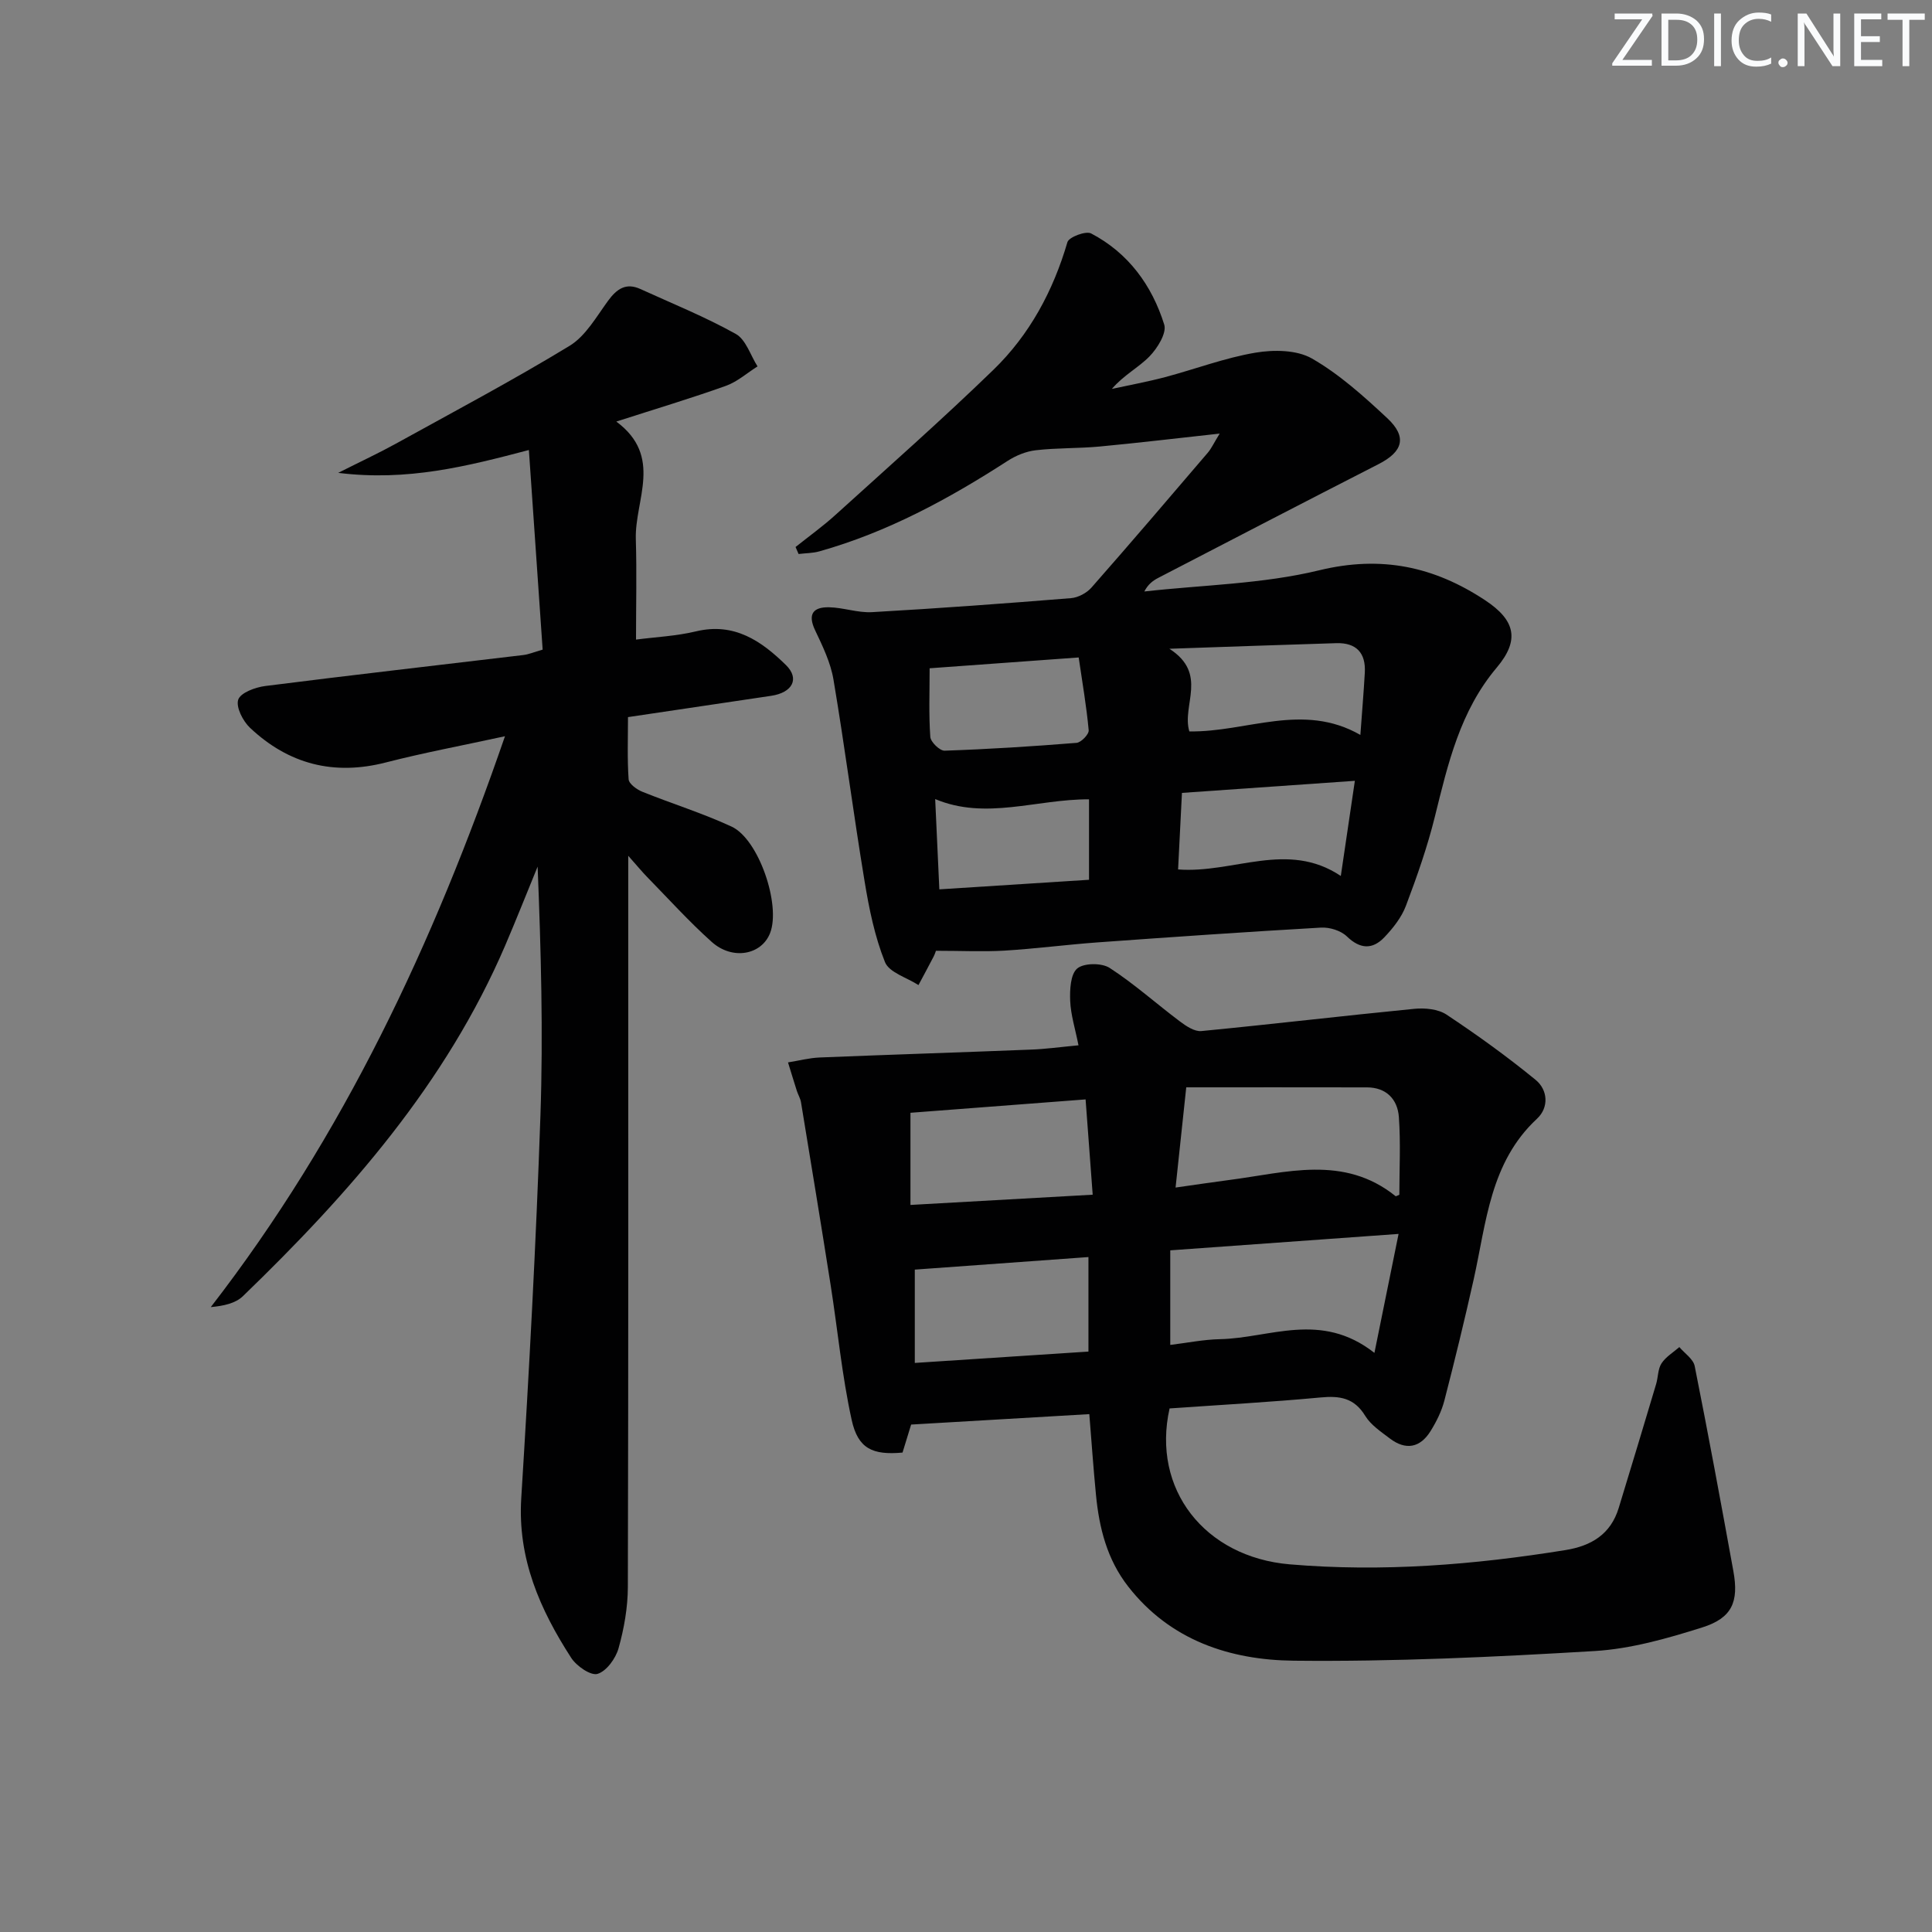 <svg enable-background="new 0 0 400 400" viewBox="0 0 400 400" xmlns="http://www.w3.org/2000/svg"><rect x="0" y="0" width="400" height="400" fill="#808080" stroke="none"/><g fill="#fafbfc"><path d="m342.2 3.2-6.3 9.2h6.1v1.2h-8.2v-.5l6.2-9.1h-5.7v-1.2h7.8v.4z"/><path d="m344 13.7v-10.9h3.1c1.6 0 3 .5 4.1 1.4 1.1 1 1.6 2.2 1.6 3.9s-.5 3-1.6 4-2.5 1.5-4.2 1.5h-3zm1.4-9.6v8.4h1.6c1.4 0 2.5-.4 3.2-1.1.8-.8 1.2-1.8 1.2-3.2s-.4-2.4-1.2-3.1-1.8-1-3.1-1z"/><path d="m356.3 2.8v10.9h-1.4v-10.9z"/><path d="m366.6 13.2c-.8.4-1.8.6-3 .6-1.6 0-2.8-.5-3.7-1.5s-1.4-2.3-1.4-3.9c0-1.7.5-3.2 1.6-4.2s2.4-1.6 4-1.6c1 0 1.9.1 2.6.4v1.5c-.8-.4-1.6-.6-2.6-.6-1.2 0-2.2.4-3 1.2s-1.1 1.9-1.1 3.3c0 1.3.4 2.3 1.1 3.1s1.6 1.1 2.8 1.1c1.1 0 2-.2 2.8-.7v1.3z"/><path d="m368.2 13c0-.3.1-.5.3-.6.2-.2.4-.3.6-.3.3 0 .5.1.7.3s.3.4.3.6-.1.5-.3.6c-.2.2-.4.3-.7.3s-.5-.1-.6-.3c-.2-.2-.3-.4-.3-.6z"/><path d="m381.1 13.7h-1.7l-5.5-8.4c-.2-.2-.3-.5-.4-.7 0 .2.1.8.1 1.5v7.6h-1.4v-10.9h1.8l5.3 8.3c.3.4.4.6.4.8 0-.3-.1-.8-.1-1.6v-7.5h1.4v10.9z"/><path d="m389.7 13.7h-5.8v-10.9h5.6v1.2h-4.2v3.5h3.9v1.2h-3.9v3.7h4.4z"/><path d="m398.4 4.1h-3.1v9.6h-1.4v-9.6h-3.1v-1.3h7.7v1.3z"/></g><path d="m223.29 216.42c-.68-3.43-1.6-6.3-1.72-9.2-.09-2.29.05-5.5 1.45-6.7 1.37-1.16 5.06-1.19 6.71-.13 5.1 3.3 9.67 7.42 14.55 11.08 1.29.97 3.03 2.14 4.45 2 14.69-1.42 29.36-3.16 44.05-4.6 2.2-.22 4.95.03 6.7 1.19 6.35 4.21 12.56 8.69 18.46 13.52 2.53 2.07 2.79 5.71.28 8.04-9.72 9.04-10.48 21.45-13.1 33.22-1.88 8.41-3.92 16.79-6.08 25.14-.57 2.2-1.64 4.35-2.85 6.3-2.16 3.49-5.15 4.04-8.44 1.54-1.84-1.4-3.94-2.79-5.1-4.69-2.28-3.73-5.28-4.18-9.25-3.8-10.4.97-20.83 1.54-31.25 2.27-3.76 16.71 7.27 30.78 24.87 32.28 19.18 1.63 38.16.1 57.08-2.95 5.38-.87 9.37-3.28 11.03-8.7 2.62-8.54 5.19-17.1 7.75-25.66.43-1.43.35-3.12 1.12-4.3.88-1.35 2.43-2.27 3.69-3.37 1.1 1.3 2.89 2.47 3.18 3.94 2.82 14.13 5.44 28.3 8.01 42.47 1.15 6.34-.27 9.69-6.47 11.64-7.23 2.28-14.76 4.43-22.27 4.88-20.73 1.24-41.53 2.22-62.29 2-13.16-.14-25.56-4.18-34.28-15.37-4.36-5.59-6-12.11-6.66-18.96-.53-5.44-.91-10.89-1.38-16.72-12.21.72-24.33 1.43-36.89 2.16-.47 1.55-1.14 3.73-1.78 5.8-6.19.56-9.22-.79-10.53-6.76-2.02-9.19-2.89-18.63-4.36-27.95-1.98-12.61-4.06-25.21-6.13-37.81-.13-.8-.59-1.54-.85-2.33-.63-1.97-1.23-3.95-1.84-5.93 2.19-.35 4.38-.93 6.58-1.02 14.56-.59 29.12-1.05 43.68-1.63 2.98-.1 5.94-.52 9.88-.89zm66.27 39.05c-16.43 1.18-31.55 2.27-47.27 3.4v19.58c3.43-.41 6.86-1.12 10.3-1.19 10.32-.21 20.87-5.88 31.97 2.84 1.78-8.8 3.3-16.28 5-24.63zm-46.17-9.6c4.25-.6 7.69-1.12 11.14-1.57 11.72-1.51 23.68-5.29 34.42 3.36.06.05.3-.11.77-.3 0-5.28.29-10.72-.1-16.11-.27-3.65-2.59-6.11-6.61-6.12-12.42-.03-24.84-.01-37.41-.01-.81 7.64-1.47 13.85-2.21 20.75zm-54.89 3.6c12.64-.71 24.93-1.4 37.73-2.12-.52-7.05-.98-13.12-1.47-19.73-12.36.95-24.34 1.86-36.26 2.77zm36.85 10.79c-12.23.88-24.02 1.74-35.95 2.6v19.32c12.17-.8 23.96-1.57 35.95-2.35 0-6.82 0-12.91 0-19.57z" fill="#010102"/><path d="m193.77 196.85c.01-.04-.17.6-.46 1.17-1.03 1.99-2.1 3.96-3.15 5.93-2.4-1.56-6.08-2.6-6.94-4.77-2.12-5.3-3.29-11.06-4.22-16.74-2.3-13.89-4.1-27.87-6.44-41.75-.59-3.51-2.24-6.91-3.79-10.18-1.62-3.39-.39-4.85 2.89-4.78 2.96.06 5.94 1.17 8.87 1.01 13.75-.78 27.49-1.79 41.21-2.9 1.48-.12 3.24-1.06 4.23-2.18 8.12-9.23 16.1-18.58 24.09-27.93.73-.85 1.2-1.91 2.46-3.96-8.95.98-16.9 1.93-24.87 2.68-4.39.41-8.84.26-13.21.77-2.02.23-4.12 1.1-5.85 2.22-12.2 7.88-24.87 14.75-38.94 18.71-1.38.39-2.87.37-4.31.55-.21-.48-.42-.97-.63-1.45 2.77-2.21 5.66-4.28 8.27-6.65 10.96-9.93 22.06-19.73 32.68-30.02 7.51-7.28 12.38-16.33 15.34-26.45.31-1.05 3.81-2.37 4.9-1.8 7.71 4.03 12.6 10.75 15.14 18.87.55 1.76-1.41 4.9-3.05 6.59-2.27 2.32-5.33 3.86-7.79 6.73 3.68-.8 7.39-1.48 11.02-2.44 6.25-1.66 12.36-3.99 18.69-5.06 3.79-.64 8.57-.6 11.72 1.21 5.68 3.26 10.72 7.81 15.56 12.32 4.2 3.91 3.29 6.96-1.79 9.55-15.22 7.78-30.39 15.66-45.57 23.53-1.12.58-2.14 1.33-2.91 2.83 12.1-1.36 24.48-1.54 36.22-4.39 12.86-3.12 23.77-.77 34.32 6.19 6.29 4.15 7.23 8.25 2.43 13.95-7.61 9.01-10.11 19.94-12.83 30.93-1.55 6.25-3.7 12.37-5.98 18.4-.91 2.4-2.66 4.62-4.46 6.51-2.45 2.57-5.01 2.49-7.77-.18-1.24-1.2-3.57-1.92-5.34-1.82-15.42.88-30.84 1.95-46.25 3.06-6.46.47-12.89 1.32-19.35 1.71-4.44.25-8.88.03-14.14.03zm48.34-62.53c8.1 5.21 2.5 11.68 4.13 17.11 11.82.21 23.49-6.11 35.41.73.34-4.72.69-8.81.92-12.9.23-4.11-1.79-6.22-5.9-6.1-10.88.33-21.75.72-34.56 1.16zm-49.64 4.04c0 4.98-.19 9.61.14 14.21.08 1.06 1.96 2.89 2.97 2.85 9.11-.31 18.22-.89 27.31-1.62.95-.08 2.59-1.78 2.51-2.61-.45-4.92-1.3-9.8-2.07-15.07-10.4.76-20.45 1.48-30.86 2.24zm85.13 43c1.01-6.84 1.91-12.95 2.91-19.7-12.19.85-23.7 1.65-35.8 2.5-.28 5.51-.54 10.72-.8 15.85 11.54.87 22.62-6.05 33.69 1.35zm-83.12 2.77c10.67-.68 20.87-1.33 30.99-1.98 0-6.03 0-11.38 0-16.66-10.9-.04-21.34 4.36-31.85-.05.27 5.95.55 11.85.86 18.69z" fill="#010102"/><path d="m130.07 177.18v6.92c0 48.15.05 96.3-.08 144.46-.01 4.25-.78 8.61-1.93 12.71-.59 2.1-2.49 4.73-4.35 5.29-1.4.42-4.35-1.62-5.45-3.32-6.47-10.02-11.12-20.54-10.34-33.06 1.64-26.38 3.06-52.78 3.97-79.19.59-17.11.11-34.26-.58-51.57-2.23 5.44-4.39 10.9-6.7 16.3-12.26 28.58-32.3 51.37-54.32 72.64-1.54 1.49-4 2.02-6.65 2.26 27.49-35.53 46.08-75.2 60.91-118.19-8.96 1.95-16.9 3.43-24.71 5.44-10.77 2.76-20.11.32-28.07-7.18-1.48-1.39-2.96-4.3-2.45-5.83.48-1.44 3.54-2.57 5.6-2.83 17.79-2.26 35.61-4.28 53.41-6.41 1.12-.13 2.2-.6 4.02-1.12-.94-13.58-1.87-27.13-2.85-41.33-12.74 3.35-25.08 6.52-39.48 4.73 4.74-2.39 8.38-4.08 11.88-6.01 12.06-6.66 24.25-13.13 36.01-20.28 3.34-2.03 5.57-6.04 8-9.36 1.8-2.45 3.7-3.77 6.68-2.41 6.62 3.02 13.41 5.76 19.75 9.3 2.1 1.17 3.03 4.42 4.5 6.72-2.18 1.37-4.19 3.18-6.56 4.03-7.17 2.56-14.48 4.75-22.68 7.39 9.77 7.25 3.79 16.21 4.04 24.37.21 6.78.04 13.56.04 20.77 4.03-.53 8.33-.72 12.45-1.71 7.91-1.89 13.53 2.02 18.6 6.99 2.88 2.83 1.33 5.7-3.06 6.36-9.66 1.45-19.33 2.88-29.65 4.41 0 4.35-.17 8.63.13 12.88.07.94 1.69 2.11 2.83 2.57 6.14 2.48 12.5 4.44 18.49 7.22 5.64 2.62 10.23 16.25 7.97 22.04-1.77 4.54-7.8 5.68-12.1 1.82-4.7-4.21-8.95-8.92-13.37-13.44-1.02-1.05-1.95-2.18-3.9-4.38z" fill="#010102"/></svg>